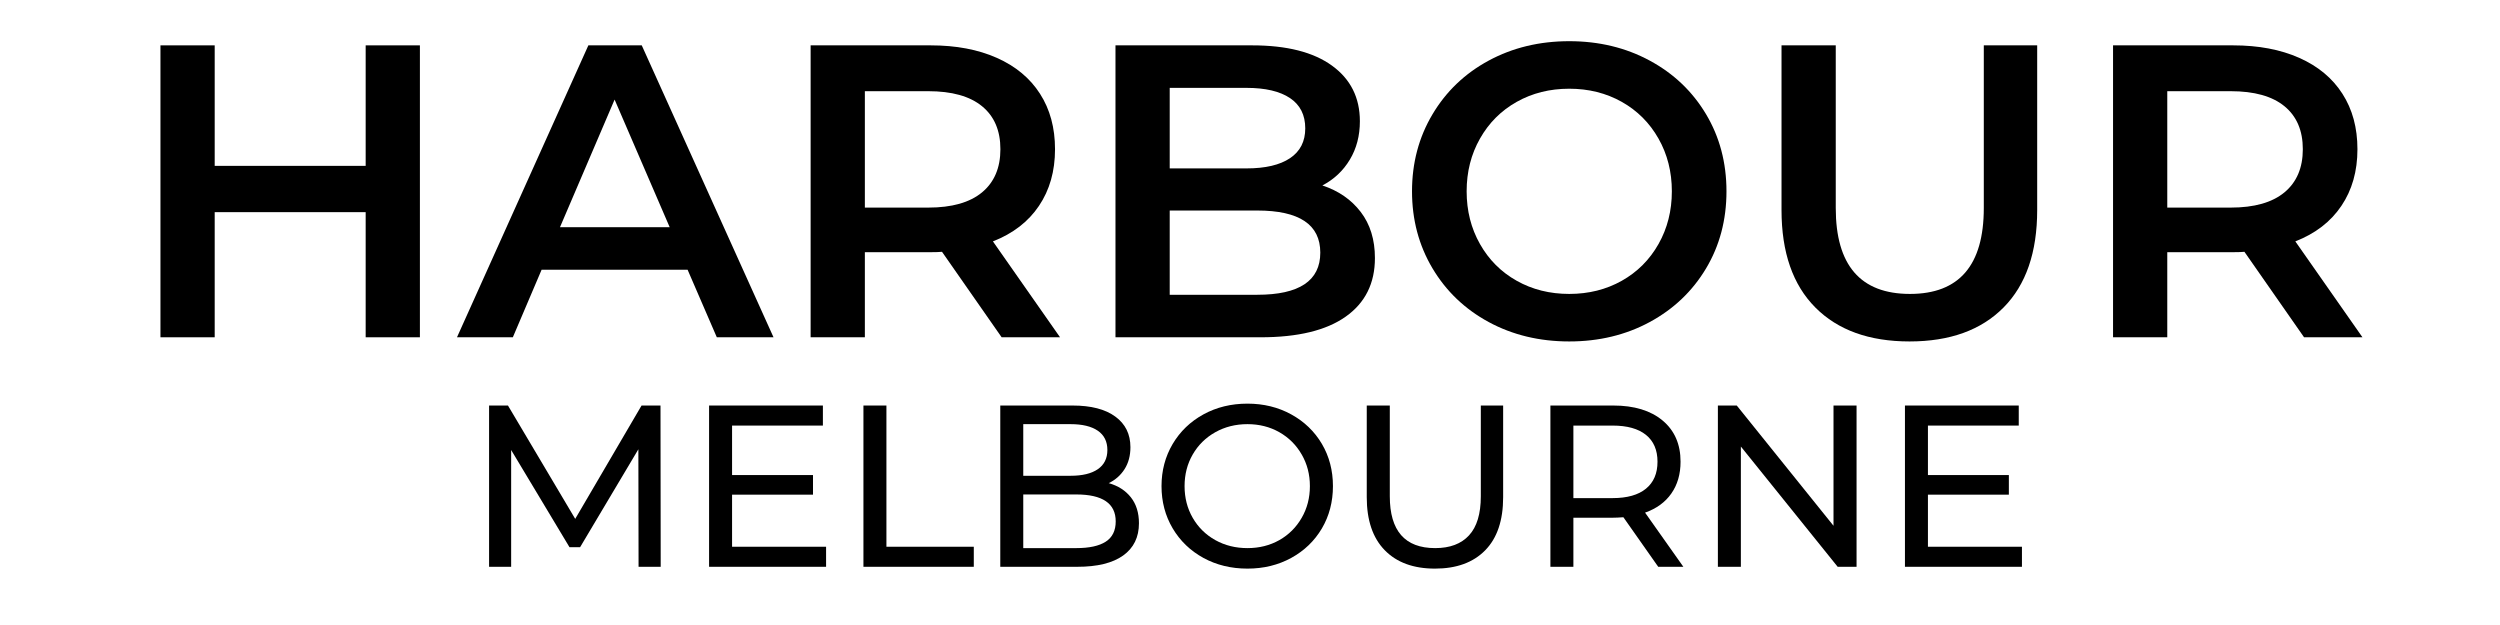 <svg version="1.0" preserveAspectRatio="xMidYMid meet" height="200" viewBox="0 0 600 150" zoomAndPan="magnify" width="800" xmlns:xlink="http://www.w3.org/1999/xlink" xmlns="http://www.w3.org/2000/svg"><defs><g></g></defs><rect fill-opacity="1" height="180" y="-15" fill="#ffffff" width="720" x="-60"></rect><rect fill-opacity="1" height="180" y="-15" fill="#ffffff" width="720" x="-60"></rect><g fill-opacity="1" fill="#000000"><g transform="translate(29.104, 80.948)"><g><path d="M 71.672 -70.062 L 71.672 0 L 58.656 0 L 58.656 -30.031 L 22.422 -30.031 L 22.422 0 L 9.406 0 L 9.406 -70.062 L 22.422 -70.062 L 22.422 -41.141 L 58.656 -41.141 L 58.656 -70.062 Z M 71.672 -70.062"></path></g></g></g><g fill-opacity="1" fill="#000000"><g transform="translate(110.176, 80.948)"><g><path d="M 54.844 -16.219 L 19.812 -16.219 L 12.906 0 L -0.5 0 L 31.031 -70.062 L 43.844 -70.062 L 75.469 0 L 61.859 0 Z M 50.547 -26.422 L 37.328 -57.047 L 24.219 -26.422 Z M 50.547 -26.422"></path></g></g></g><g fill-opacity="1" fill="#000000"><g transform="translate(185.144, 80.948)"><g><path d="M 55.25 0 L 40.938 -20.516 C 40.332 -20.453 39.43 -20.422 38.234 -20.422 L 22.422 -20.422 L 22.422 0 L 9.406 0 L 9.406 -70.062 L 38.234 -70.062 C 44.305 -70.062 49.594 -69.062 54.094 -67.062 C 58.602 -65.062 62.055 -62.191 64.453 -58.453 C 66.859 -54.711 68.062 -50.273 68.062 -45.141 C 68.062 -39.867 66.773 -35.332 64.203 -31.531 C 61.641 -27.727 57.957 -24.891 53.156 -23.016 L 69.266 0 Z M 54.953 -45.141 C 54.953 -49.609 53.484 -53.047 50.547 -55.453 C 47.609 -57.859 43.305 -59.062 37.641 -59.062 L 22.422 -59.062 L 22.422 -31.125 L 37.641 -31.125 C 43.305 -31.125 47.609 -32.344 50.547 -34.781 C 53.484 -37.219 54.953 -40.672 54.953 -45.141 Z M 54.953 -45.141"></path></g></g></g><g fill-opacity="1" fill="#000000"><g transform="translate(258.309, 80.948)"><g><path d="M 59.062 -36.438 C 62.926 -35.164 65.992 -33.047 68.266 -30.078 C 70.535 -27.109 71.672 -23.422 71.672 -19.016 C 71.672 -12.941 69.332 -8.254 64.656 -4.953 C 59.988 -1.648 53.18 0 44.234 0 L 9.406 0 L 9.406 -70.062 L 42.234 -70.062 C 50.516 -70.062 56.891 -68.441 61.359 -65.203 C 65.828 -61.973 68.062 -57.52 68.062 -51.844 C 68.062 -48.375 67.258 -45.305 65.656 -42.641 C 64.062 -39.973 61.863 -37.906 59.062 -36.438 Z M 22.422 -59.859 L 22.422 -40.531 L 40.844 -40.531 C 45.375 -40.531 48.859 -41.348 51.297 -42.984 C 53.734 -44.617 54.953 -47.004 54.953 -50.141 C 54.953 -53.348 53.734 -55.77 51.297 -57.406 C 48.859 -59.039 45.375 -59.859 40.844 -59.859 Z M 43.438 -10.203 C 53.52 -10.203 58.562 -13.57 58.562 -20.312 C 58.562 -27.051 53.52 -30.422 43.438 -30.422 L 22.422 -30.422 L 22.422 -10.203 Z M 43.438 -10.203"></path></g></g></g><g fill-opacity="1" fill="#000000"><g transform="translate(334.478, 80.948)"><g><path d="M 42.141 1 C 34.992 1 28.551 -0.551 22.812 -3.656 C 17.082 -6.758 12.582 -11.062 9.312 -16.562 C 6.039 -22.07 4.406 -28.227 4.406 -35.031 C 4.406 -41.844 6.039 -48 9.312 -53.5 C 12.582 -59.008 17.082 -63.312 22.812 -66.406 C 28.551 -69.508 34.992 -71.062 42.141 -71.062 C 49.273 -71.062 55.711 -69.508 61.453 -66.406 C 67.191 -63.312 71.695 -59.023 74.969 -53.547 C 78.238 -48.078 79.875 -41.906 79.875 -35.031 C 79.875 -28.156 78.238 -21.984 74.969 -16.516 C 71.695 -11.047 67.191 -6.758 61.453 -3.656 C 55.711 -0.551 49.273 1 42.141 1 Z M 42.141 -10.406 C 46.805 -10.406 51.008 -11.457 54.75 -13.562 C 58.488 -15.664 61.426 -18.602 63.562 -22.375 C 65.695 -26.145 66.766 -30.363 66.766 -35.031 C 66.766 -39.707 65.695 -43.926 63.562 -47.688 C 61.426 -51.457 58.488 -54.395 54.75 -56.5 C 51.008 -58.602 46.805 -59.656 42.141 -59.656 C 37.473 -59.656 33.27 -58.602 29.531 -56.5 C 25.789 -54.395 22.852 -51.457 20.719 -47.688 C 18.582 -43.926 17.516 -39.707 17.516 -35.031 C 17.516 -30.363 18.582 -26.145 20.719 -22.375 C 22.852 -18.602 25.789 -15.664 29.531 -13.562 C 33.27 -11.457 37.473 -10.406 42.141 -10.406 Z M 42.141 -10.406"></path></g></g></g><g fill-opacity="1" fill="#000000"><g transform="translate(418.753, 80.948)"><g><path d="M 39.531 1 C 29.863 1 22.328 -1.719 16.922 -7.156 C 11.516 -12.594 8.812 -20.383 8.812 -30.531 L 8.812 -70.062 L 21.828 -70.062 L 21.828 -31.031 C 21.828 -17.281 27.766 -10.406 39.641 -10.406 C 51.453 -10.406 57.359 -17.281 57.359 -31.031 L 57.359 -70.062 L 70.172 -70.062 L 70.172 -30.531 C 70.172 -20.383 67.484 -12.594 62.109 -7.156 C 56.734 -1.719 49.207 1 39.531 1 Z M 39.531 1"></path></g></g></g><g fill-opacity="1" fill="#000000"><g transform="translate(497.724, 80.948)"><g><path d="M 55.25 0 L 40.938 -20.516 C 40.332 -20.453 39.43 -20.422 38.234 -20.422 L 22.422 -20.422 L 22.422 0 L 9.406 0 L 9.406 -70.062 L 38.234 -70.062 C 44.305 -70.062 49.594 -69.062 54.094 -67.062 C 58.602 -65.062 62.055 -62.191 64.453 -58.453 C 66.859 -54.711 68.062 -50.273 68.062 -45.141 C 68.062 -39.867 66.773 -35.332 64.203 -31.531 C 61.641 -27.727 57.957 -24.891 53.156 -23.016 L 69.266 0 Z M 54.953 -45.141 C 54.953 -49.609 53.484 -53.047 50.547 -55.453 C 47.609 -57.859 43.305 -59.062 37.641 -59.062 L 22.422 -59.062 L 22.422 -31.125 L 37.641 -31.125 C 43.305 -31.125 47.609 -32.344 50.547 -34.781 C 53.484 -37.219 54.953 -40.672 54.953 -45.141 Z M 54.953 -45.141"></path></g></g></g><g fill-opacity="1" fill="#000000"><g transform="translate(111.568, 136.03)"><g><path d="M 41.688 0 L 41.641 -28.203 L 27.656 -4.703 L 25.109 -4.703 L 11.109 -28.031 L 11.109 0 L 5.812 0 L 5.812 -38.703 L 10.344 -38.703 L 26.484 -11.5 L 42.406 -38.703 L 46.953 -38.703 L 47 0 Z M 41.688 0"></path></g></g></g><g fill-opacity="1" fill="#000000"><g transform="translate(164.369, 136.03)"><g><path d="M 33.891 -4.812 L 33.891 0 L 5.812 0 L 5.812 -38.703 L 33.125 -38.703 L 33.125 -33.891 L 11.328 -33.891 L 11.328 -22.016 L 30.75 -22.016 L 30.75 -17.312 L 11.328 -17.312 L 11.328 -4.812 Z M 33.891 -4.812"></path></g></g></g><g fill-opacity="1" fill="#000000"><g transform="translate(201.413, 136.03)"><g><path d="M 5.812 -38.703 L 11.328 -38.703 L 11.328 -4.812 L 32.297 -4.812 L 32.297 0 L 5.812 0 Z M 5.812 -38.703"></path></g></g></g><g fill-opacity="1" fill="#000000"><g transform="translate(234.255, 136.03)"><g><path d="M 31.844 -20.078 C 34.094 -19.441 35.863 -18.305 37.156 -16.672 C 38.445 -15.035 39.094 -12.961 39.094 -10.453 C 39.094 -7.098 37.828 -4.516 35.297 -2.703 C 32.773 -0.898 29.102 0 24.281 0 L 5.812 0 L 5.812 -38.703 L 23.172 -38.703 C 27.598 -38.703 31.016 -37.816 33.422 -36.047 C 35.836 -34.285 37.047 -31.836 37.047 -28.703 C 37.047 -26.672 36.578 -24.914 35.641 -23.438 C 34.703 -21.969 33.438 -20.848 31.844 -20.078 Z M 11.328 -34.234 L 11.328 -21.844 L 22.672 -21.844 C 25.504 -21.844 27.688 -22.367 29.219 -23.422 C 30.75 -24.473 31.516 -26.008 31.516 -28.031 C 31.516 -30.062 30.75 -31.602 29.219 -32.656 C 27.688 -33.707 25.504 -34.234 22.672 -34.234 Z M 24.047 -4.484 C 27.18 -4.484 29.539 -5 31.125 -6.031 C 32.719 -7.062 33.516 -8.68 33.516 -10.891 C 33.516 -15.203 30.359 -17.359 24.047 -17.359 L 11.328 -17.359 L 11.328 -4.484 Z M 24.047 -4.484"></path></g></g></g><g fill-opacity="1" fill="#000000"><g transform="translate(276.109, 136.03)"><g><path d="M 23.281 0.438 C 19.375 0.438 15.852 -0.414 12.719 -2.125 C 9.582 -3.844 7.117 -6.211 5.328 -9.234 C 3.547 -12.254 2.656 -15.629 2.656 -19.359 C 2.656 -23.078 3.547 -26.445 5.328 -29.469 C 7.117 -32.488 9.582 -34.859 12.719 -36.578 C 15.852 -38.297 19.375 -39.156 23.281 -39.156 C 27.156 -39.156 30.656 -38.297 33.781 -36.578 C 36.914 -34.859 39.367 -32.5 41.141 -29.5 C 42.91 -26.5 43.797 -23.117 43.797 -19.359 C 43.797 -15.598 42.91 -12.211 41.141 -9.203 C 39.367 -6.203 36.914 -3.844 33.781 -2.125 C 30.656 -0.414 27.156 0.438 23.281 0.438 Z M 23.281 -4.484 C 26.113 -4.484 28.664 -5.125 30.938 -6.406 C 33.207 -7.695 34.992 -9.477 36.297 -11.75 C 37.609 -14.02 38.266 -16.555 38.266 -19.359 C 38.266 -22.16 37.609 -24.691 36.297 -26.953 C 34.992 -29.223 33.207 -31.004 30.938 -32.297 C 28.664 -33.586 26.113 -34.234 23.281 -34.234 C 20.438 -34.234 17.863 -33.586 15.562 -32.297 C 13.258 -31.004 11.453 -29.223 10.141 -26.953 C 8.836 -24.691 8.188 -22.16 8.188 -19.359 C 8.188 -16.555 8.836 -14.02 10.141 -11.75 C 11.453 -9.477 13.258 -7.695 15.562 -6.406 C 17.863 -5.125 20.438 -4.484 23.281 -4.484 Z M 23.281 -4.484"></path></g></g></g><g fill-opacity="1" fill="#000000"><g transform="translate(322.552, 136.03)"><g><path d="M 21.844 0.438 C 16.676 0.438 12.656 -1.035 9.781 -3.984 C 6.906 -6.93 5.469 -11.172 5.469 -16.703 L 5.469 -38.703 L 11 -38.703 L 11 -16.922 C 11 -8.629 14.629 -4.484 21.891 -4.484 C 25.43 -4.484 28.141 -5.504 30.016 -7.547 C 31.898 -9.586 32.844 -12.711 32.844 -16.922 L 32.844 -38.703 L 38.203 -38.703 L 38.203 -16.703 C 38.203 -11.129 36.766 -6.879 33.891 -3.953 C 31.016 -1.023 27 0.438 21.844 0.438 Z M 21.844 0.438"></path></g></g></g><g fill-opacity="1" fill="#000000"><g transform="translate(366.285, 136.03)"><g><path d="M 31.688 0 L 23.328 -11.891 C 22.297 -11.816 21.488 -11.781 20.906 -11.781 L 11.328 -11.781 L 11.328 0 L 5.812 0 L 5.812 -38.703 L 20.906 -38.703 C 25.914 -38.703 29.859 -37.504 32.734 -35.109 C 35.609 -32.711 37.047 -29.414 37.047 -25.219 C 37.047 -22.227 36.305 -19.68 34.828 -17.578 C 33.359 -15.484 31.258 -13.957 28.531 -13 L 37.719 0 Z M 20.734 -16.484 C 24.234 -16.484 26.906 -17.238 28.75 -18.75 C 30.594 -20.258 31.516 -22.414 31.516 -25.219 C 31.516 -28.02 30.594 -30.164 28.75 -31.656 C 26.906 -33.145 24.234 -33.891 20.734 -33.891 L 11.328 -33.891 L 11.328 -16.484 Z M 20.734 -16.484"></path></g></g></g><g fill-opacity="1" fill="#000000"><g transform="translate(406.48, 136.03)"><g><path d="M 39.094 -38.703 L 39.094 0 L 34.562 0 L 11.328 -28.859 L 11.328 0 L 5.812 0 L 5.812 -38.703 L 10.344 -38.703 L 33.562 -9.844 L 33.562 -38.703 Z M 39.094 -38.703"></path></g></g></g><g fill-opacity="1" fill="#000000"><g transform="translate(451.375, 136.03)"><g><path d="M 33.891 -4.812 L 33.891 0 L 5.812 0 L 5.812 -38.703 L 33.125 -38.703 L 33.125 -33.891 L 11.328 -33.891 L 11.328 -22.016 L 30.75 -22.016 L 30.75 -17.312 L 11.328 -17.312 L 11.328 -4.812 Z M 33.891 -4.812"></path></g></g></g></svg>